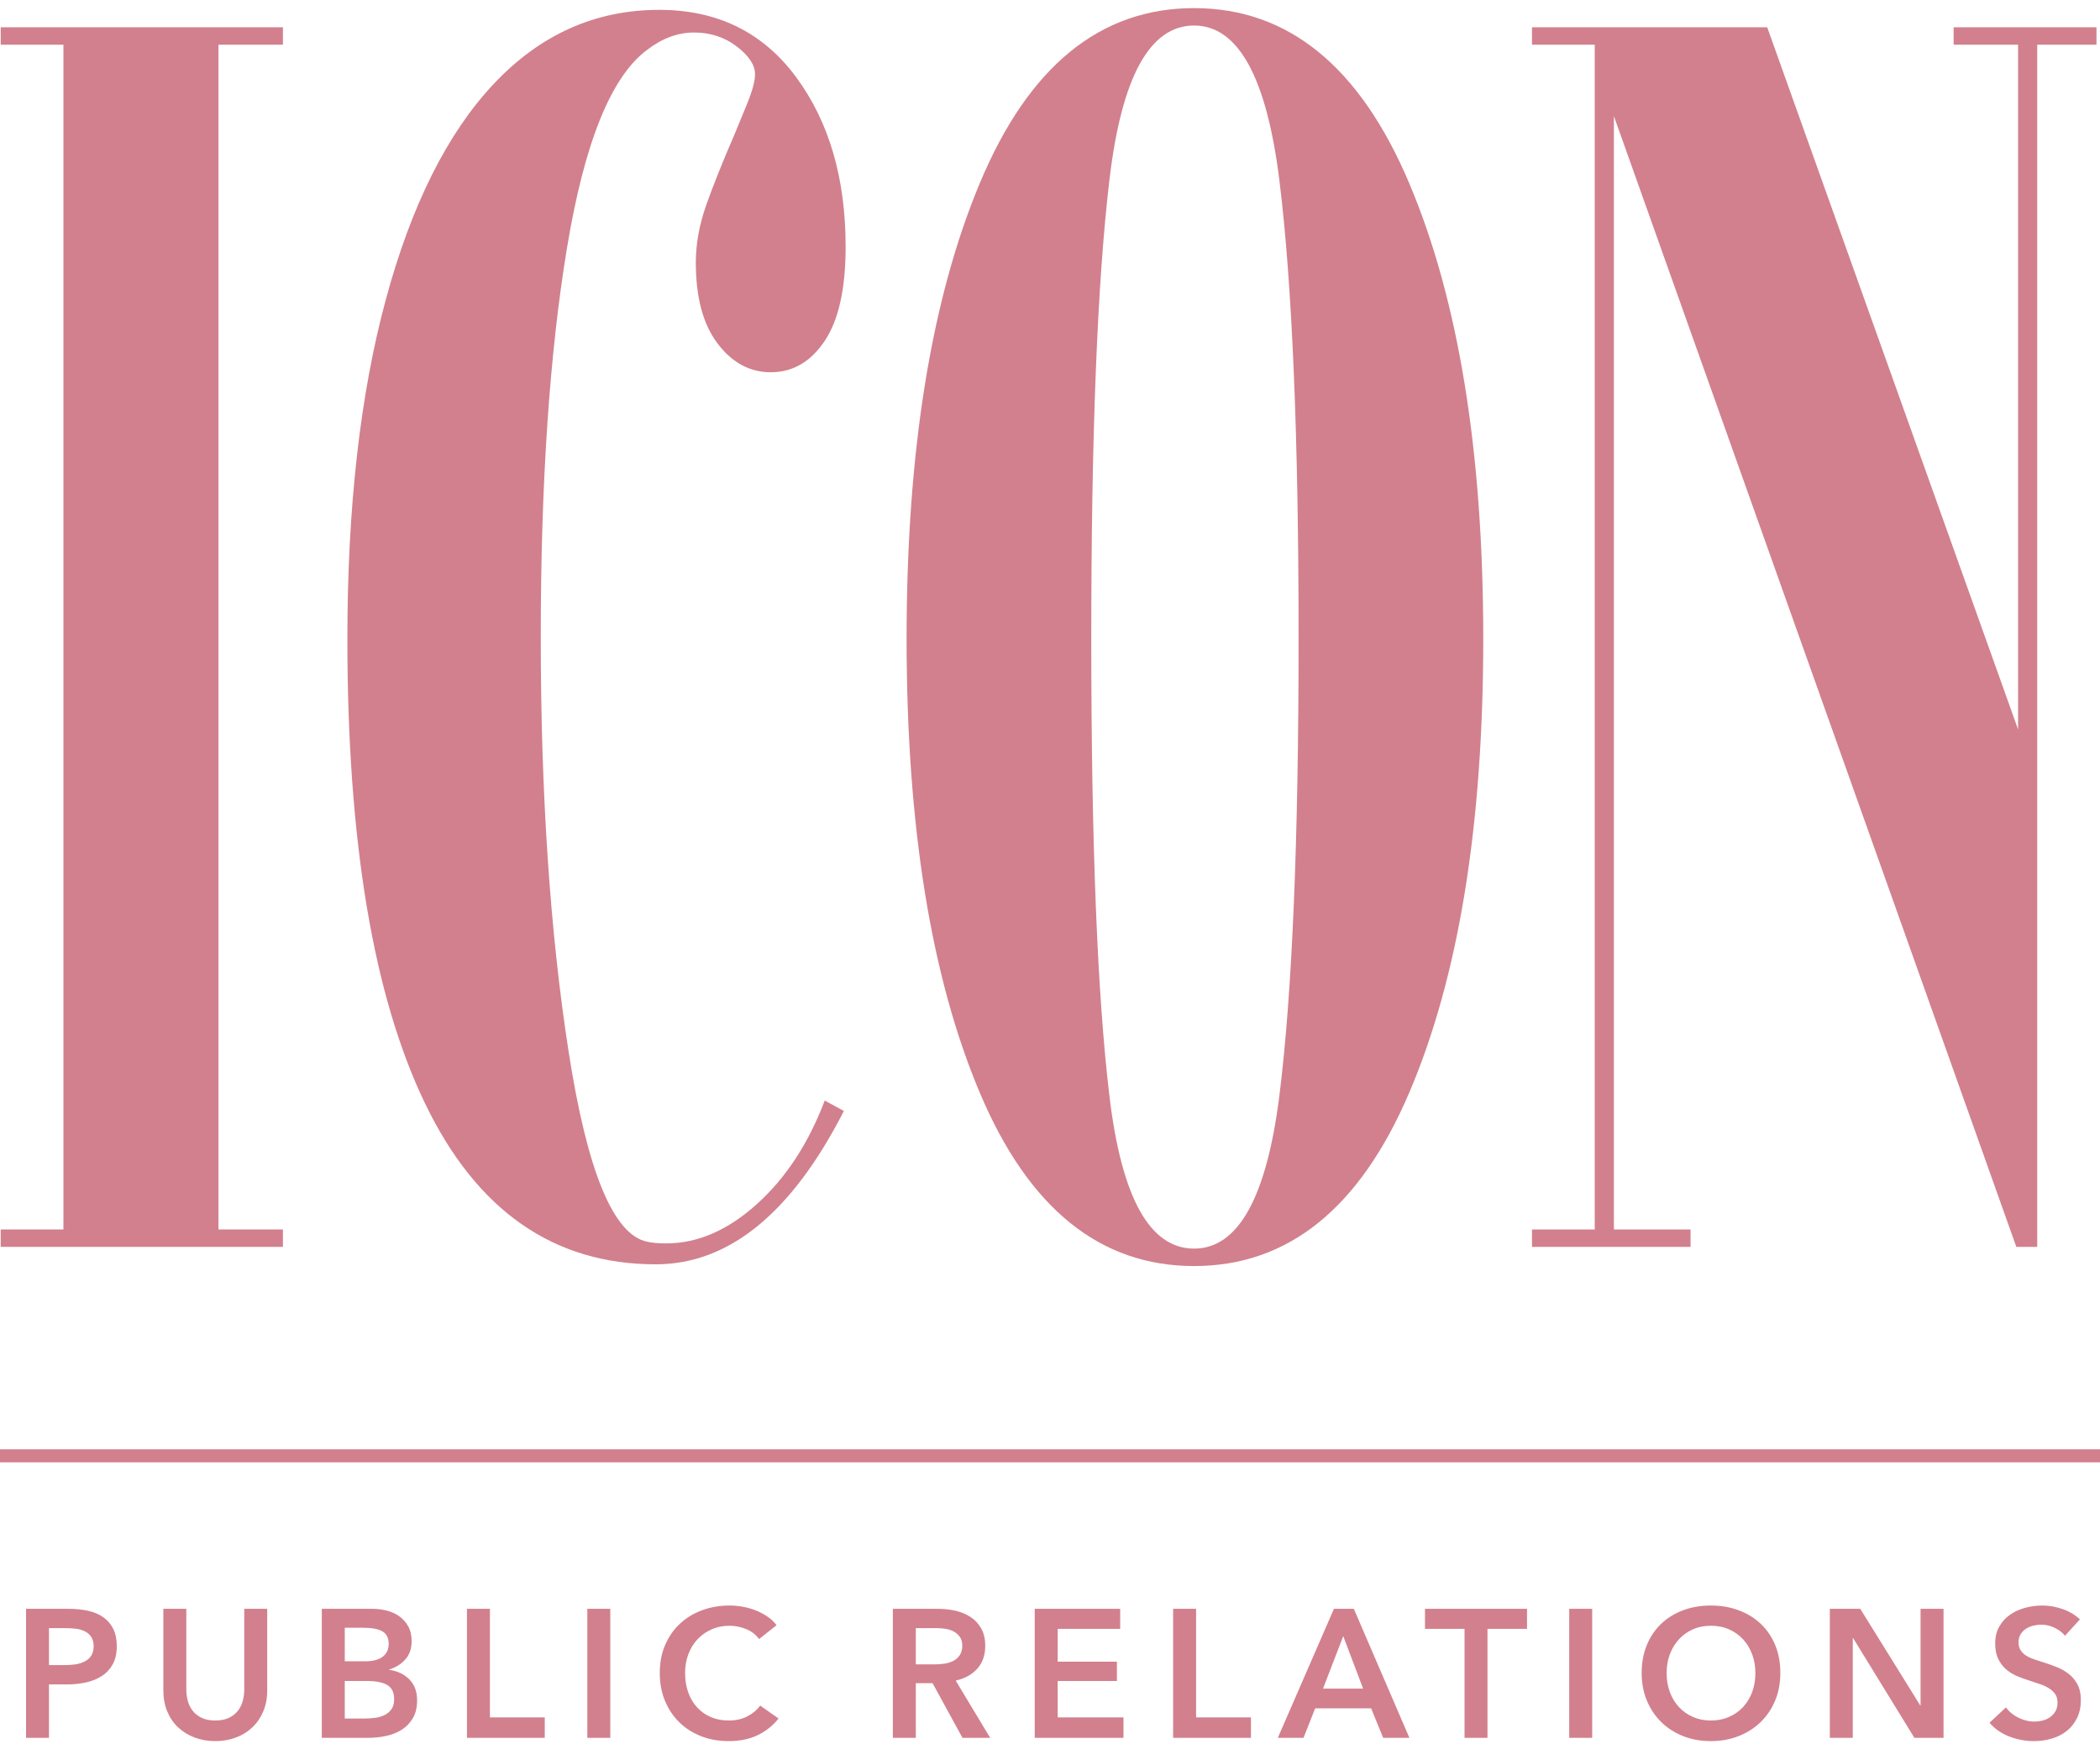 <?xml version="1.0" encoding="UTF-8"?>
<svg width="242px" height="201px" viewBox="0 0 242 201" version="1.1" xmlns="http://www.w3.org/2000/svg" xmlns:xlink="http://www.w3.org/1999/xlink">
    <!-- Generator: Sketch 47.1 (45422) - http://www.bohemiancoding.com/sketch -->
    <title>logo</title>
    <desc>Created with Sketch.</desc>
    <defs></defs>
    <g id="Page-1" stroke="none" stroke-width="1" fill="none" fill-rule="evenodd">
        <g id="logo-redraw" transform="translate(-839, -436)" fill="#D2808D">
            <g id="logo" transform="translate(839, 436)">
                <g id="ICON">
                    <polyline id="I" points="25.176 5.151 25.176 141.667 32.604 141.667 32.604 143.675 0.081 143.675 0.081 141.667 7.308 141.667 7.308 5.151 0.081 5.151 0.081 3.143 32.604 3.143 32.604 5.151 25.176 5.151"></polyline>
                    <path d="M76.771,143.273 C80.384,143.273 83.863,141.768 87.21,138.755 C90.555,135.745 93.164,131.765 95.039,126.812 L97.248,128.015 C91.226,139.795 83.998,145.684 75.566,145.684 C63.788,145.684 54.919,139.493 48.965,127.112 C43.009,114.733 40.031,96.898 40.031,73.61 C40.031,58.486 41.503,45.472 44.448,34.563 C47.391,23.656 51.542,15.359 56.896,9.667 C62.247,3.98 68.606,1.135 75.968,1.135 C82.658,1.135 87.913,3.714 91.727,8.864 C95.542,14.019 97.449,20.543 97.449,28.438 C97.449,33.256 96.646,36.87 95.039,39.28 C93.434,41.688 91.356,42.894 88.816,42.894 C86.408,42.894 84.365,41.789 82.693,39.581 C81.018,37.373 80.184,34.26 80.184,30.246 C80.184,28.106 80.586,25.898 81.388,23.62 C82.191,21.347 83.261,18.671 84.601,15.59 C84.867,14.922 85.334,13.784 86.006,12.177 C86.674,10.572 87.009,9.367 87.009,8.563 C87.009,7.494 86.307,6.425 84.902,5.352 C83.497,4.282 81.856,3.746 79.982,3.746 C78.106,3.746 76.3,4.416 74.563,5.753 C70.413,8.833 67.334,16.463 65.328,28.64 C63.319,40.82 62.316,55.742 62.316,73.409 C62.316,91.477 63.386,107.407 65.528,121.19 C67.668,134.977 70.678,142.271 74.563,143.073 C75.096,143.208 75.833,143.273 76.771,143.273" id="C"></path>
                    <path d="M127.863,126.41 C129.268,138.054 132.513,143.874 137.601,143.874 C142.686,143.874 145.964,137.989 147.438,126.208 C148.911,114.433 149.647,96.898 149.647,73.61 C149.647,50.322 148.911,32.725 147.438,20.81 C145.964,8.9 142.686,2.942 137.601,2.942 C132.513,2.942 129.268,8.833 127.863,20.608 C126.457,32.388 125.757,50.055 125.757,73.61 C125.757,97.168 126.457,114.765 127.863,126.41 Z M112.908,21.111 C118.528,7.661 126.76,0.935 137.601,0.935 C148.442,0.935 156.704,7.661 162.395,21.111 C168.082,34.563 170.928,52.063 170.928,73.61 C170.928,95.16 168.082,112.592 162.395,125.908 C156.704,139.227 148.442,145.884 137.601,145.884 C126.76,145.884 118.528,139.227 112.908,125.908 C107.286,112.592 104.474,95.16 104.474,73.61 C104.474,52.063 107.286,34.563 112.908,21.111 L112.908,21.111 Z" id="O"></path>
                    <polyline id="N" points="241.594 3.143 241.594 5.151 234.767 5.151 234.767 143.675 232.357 143.675 185.983 13.382 185.983 141.667 194.815 141.667 194.815 143.675 176.545 143.675 176.545 141.667 183.774 141.667 183.774 5.151 176.545 5.151 176.545 3.143 203.649 3.143 232.56 84.05 232.56 5.151 225.132 5.151 225.132 3.143 241.594 3.143"></polyline>
                </g>
                <rect id="border" x="0" y="167" width="242" height="1.5"></rect>
                <path d="M3,185.378 L7.851,185.378 C8.705,185.378 9.475,185.455 10.161,185.609 C10.847,185.763 11.435,186.015 11.925,186.365 C12.415,186.715 12.793,187.163 13.059,187.709 C13.325,188.255 13.458,188.913 13.458,189.683 C13.458,190.509 13.304,191.202 12.996,191.762 C12.688,192.322 12.272,192.773 11.746,193.117 C11.221,193.46 10.609,193.708 9.909,193.862 C9.209,194.016 8.467,194.093 7.683,194.093 L5.646,194.093 L5.646,200.246 L3,200.246 L3,185.378 Z M7.494,191.867 C7.928,191.867 8.341,191.835 8.733,191.773 C9.125,191.709 9.475,191.598 9.783,191.436 C10.091,191.275 10.336,191.055 10.518,190.775 C10.7,190.495 10.791,190.131 10.791,189.683 C10.791,189.249 10.7,188.896 10.518,188.623 C10.336,188.349 10.095,188.136 9.793,187.982 C9.492,187.828 9.15,187.726 8.764,187.678 C8.379,187.629 7.984,187.604 7.578,187.604 L5.646,187.604 L5.646,191.867 L7.494,191.867 Z M30.794,194.786 C30.794,195.682 30.64,196.49 30.332,197.212 C30.024,197.933 29.604,198.545 29.072,199.049 C28.54,199.553 27.91,199.941 27.182,200.214 C26.454,200.488 25.663,200.624 24.809,200.624 C23.955,200.624 23.164,200.488 22.436,200.214 C21.708,199.941 21.075,199.553 20.536,199.049 C19.996,198.545 19.577,197.933 19.276,197.212 C18.974,196.49 18.824,195.682 18.824,194.786 L18.824,185.378 L21.47,185.378 L21.47,194.681 C21.47,195.115 21.526,195.545 21.638,195.972 C21.75,196.4 21.935,196.781 22.195,197.117 C22.454,197.453 22.796,197.726 23.224,197.936 C23.651,198.146 24.179,198.251 24.809,198.251 C25.439,198.251 25.967,198.146 26.395,197.936 C26.822,197.726 27.164,197.453 27.424,197.117 C27.683,196.781 27.868,196.4 27.98,195.972 C28.092,195.545 28.148,195.115 28.148,194.681 L28.148,185.378 L30.794,185.378 L30.794,194.786 Z M37.084,185.378 L42.88,185.378 C43.44,185.378 43.993,185.444 44.539,185.577 C45.085,185.711 45.571,185.927 45.999,186.228 C46.426,186.53 46.772,186.918 47.038,187.394 C47.304,187.87 47.437,188.444 47.437,189.116 C47.437,189.956 47.199,190.649 46.723,191.195 C46.247,191.741 45.624,192.133 44.854,192.371 L44.854,192.413 C45.792,192.539 46.562,192.903 47.164,193.505 C47.766,194.107 48.067,194.912 48.067,195.92 C48.067,196.732 47.906,197.414 47.584,197.968 C47.262,198.521 46.839,198.965 46.314,199.301 C45.788,199.637 45.187,199.878 44.508,200.025 C43.828,200.173 43.139,200.246 42.439,200.246 L37.084,200.246 L37.084,185.378 Z M39.73,191.426 L42.082,191.426 C42.964,191.426 43.636,191.251 44.098,190.901 C44.56,190.551 44.791,190.054 44.791,189.41 C44.791,188.738 44.553,188.262 44.077,187.982 C43.601,187.702 42.859,187.562 41.851,187.562 L39.73,187.562 L39.73,191.426 Z M39.73,198.02 L42.103,198.02 C42.439,198.02 42.803,197.995 43.195,197.946 C43.587,197.898 43.947,197.796 44.277,197.642 C44.606,197.488 44.878,197.264 45.096,196.97 C45.313,196.676 45.421,196.284 45.421,195.794 C45.421,195.01 45.155,194.464 44.623,194.156 C44.091,193.848 43.286,193.694 42.208,193.694 L39.73,193.694 L39.73,198.02 Z M53.811,185.378 L56.457,185.378 L56.457,197.894 L62.778,197.894 L62.778,200.246 L53.811,200.246 L53.811,185.378 Z M67.682,185.378 L70.328,185.378 L70.328,200.246 L67.682,200.246 L67.682,185.378 Z M87.475,188.864 C87.083,188.332 86.572,187.944 85.942,187.698 C85.312,187.453 84.696,187.331 84.094,187.331 C83.324,187.331 82.624,187.471 81.994,187.751 C81.364,188.031 80.822,188.416 80.367,188.906 C79.911,189.396 79.562,189.97 79.317,190.628 C79.071,191.286 78.949,192 78.949,192.77 C78.949,193.582 79.068,194.324 79.306,194.996 C79.544,195.668 79.883,196.245 80.325,196.728 C80.766,197.212 81.294,197.586 81.91,197.852 C82.526,198.118 83.219,198.251 83.989,198.251 C84.787,198.251 85.494,198.094 86.11,197.779 C86.726,197.463 87.223,197.047 87.601,196.529 L89.722,198.02 C89.064,198.846 88.259,199.486 87.307,199.941 C86.355,200.397 85.242,200.624 83.968,200.624 C82.806,200.624 81.739,200.432 80.766,200.047 C79.792,199.661 78.956,199.123 78.256,198.429 C77.556,197.736 77.01,196.911 76.618,195.952 C76.226,194.992 76.03,193.932 76.03,192.77 C76.03,191.58 76.236,190.506 76.65,189.547 C77.063,188.587 77.629,187.772 78.351,187.1 C79.072,186.428 79.922,185.91 80.902,185.546 C81.882,185.182 82.946,185 84.094,185 C84.57,185 85.067,185.046 85.585,185.137 C86.103,185.227 86.6,185.367 87.076,185.556 C87.552,185.746 88,185.98 88.42,186.26 C88.84,186.54 89.197,186.876 89.491,187.268 L87.475,188.864 Z M102.89,185.378 L108.056,185.378 C108.756,185.378 109.435,185.451 110.093,185.599 C110.751,185.746 111.335,185.987 111.847,186.323 C112.358,186.659 112.767,187.1 113.075,187.646 C113.383,188.192 113.537,188.857 113.537,189.641 C113.537,190.719 113.233,191.597 112.624,192.276 C112.014,192.956 111.185,193.414 110.135,193.652 L114.104,200.246 L110.912,200.246 L107.468,193.946 L105.536,193.946 L105.536,200.246 L102.89,200.246 L102.89,185.378 Z M107.699,191.783 C108.077,191.783 108.455,191.755 108.833,191.699 C109.211,191.643 109.55,191.538 109.852,191.384 C110.153,191.23 110.401,191.01 110.597,190.722 C110.793,190.435 110.891,190.068 110.891,189.62 C110.891,189.214 110.8,188.882 110.618,188.623 C110.436,188.363 110.205,188.157 109.925,188.003 C109.645,187.849 109.327,187.744 108.97,187.688 C108.612,187.632 108.266,187.604 107.93,187.604 L105.536,187.604 L105.536,191.783 L107.699,191.783 Z M119.239,185.378 L129.088,185.378 L129.088,187.688 L121.885,187.688 L121.885,191.468 L128.71,191.468 L128.71,193.694 L121.885,193.694 L121.885,197.894 L129.466,197.894 L129.466,200.246 L119.239,200.246 L119.239,185.378 Z M135.189,185.378 L137.835,185.378 L137.835,197.894 L144.156,197.894 L144.156,200.246 L135.189,200.246 L135.189,185.378 Z M153.722,185.378 L156.011,185.378 L162.416,200.246 L159.392,200.246 L158.006,196.844 L151.559,196.844 L150.215,200.246 L147.254,200.246 L153.722,185.378 Z M157.082,194.576 L154.793,188.528 L152.462,194.576 L157.082,194.576 Z M168.769,187.688 L164.212,187.688 L164.212,185.378 L175.972,185.378 L175.972,187.688 L171.415,187.688 L171.415,200.246 L168.769,200.246 L168.769,187.688 Z M180.834,185.378 L183.48,185.378 L183.48,200.246 L180.834,200.246 L180.834,185.378 Z M189.182,192.77 C189.182,191.58 189.381,190.506 189.781,189.547 C190.18,188.587 190.732,187.772 191.44,187.1 C192.147,186.428 192.986,185.91 193.96,185.546 C194.933,185.182 195.993,185 197.141,185 C198.303,185 199.374,185.182 200.354,185.546 C201.334,185.91 202.181,186.428 202.895,187.1 C203.609,187.772 204.165,188.587 204.565,189.547 C204.964,190.506 205.163,191.58 205.163,192.77 C205.163,193.932 204.964,194.992 204.565,195.952 C204.165,196.911 203.609,197.736 202.895,198.429 C202.181,199.123 201.334,199.661 200.354,200.047 C199.374,200.432 198.303,200.624 197.141,200.624 C195.993,200.624 194.933,200.432 193.96,200.047 C192.986,199.661 192.147,199.123 191.44,198.429 C190.732,197.736 190.18,196.911 189.781,195.952 C189.381,194.992 189.182,193.932 189.182,192.77 Z M192.059,192.77 C192.059,193.568 192.181,194.299 192.427,194.964 C192.672,195.63 193.021,196.207 193.477,196.697 C193.932,197.187 194.47,197.568 195.094,197.841 C195.717,198.115 196.406,198.251 197.162,198.251 C197.918,198.251 198.611,198.115 199.241,197.841 C199.871,197.568 200.413,197.187 200.869,196.697 C201.324,196.207 201.673,195.63 201.919,194.964 C202.164,194.299 202.286,193.568 202.286,192.77 C202.286,192 202.164,191.286 201.919,190.628 C201.673,189.97 201.327,189.396 200.879,188.906 C200.431,188.416 199.892,188.031 199.262,187.751 C198.632,187.471 197.932,187.331 197.162,187.331 C196.392,187.331 195.696,187.471 195.073,187.751 C194.449,188.031 193.914,188.416 193.466,188.906 C193.018,189.396 192.672,189.97 192.427,190.628 C192.181,191.286 192.059,192 192.059,192.77 Z M210.865,185.378 L214.372,185.378 L221.281,196.508 L221.323,196.508 L221.323,185.378 L223.969,185.378 L223.969,200.246 L220.609,200.246 L213.553,188.759 L213.511,188.759 L213.511,200.246 L210.865,200.246 L210.865,185.378 Z M237.966,188.486 C237.686,188.122 237.291,187.818 236.78,187.572 C236.268,187.327 235.754,187.205 235.236,187.205 C234.928,187.205 234.62,187.244 234.312,187.321 C234.004,187.398 233.724,187.516 233.472,187.678 C233.22,187.839 233.014,188.048 232.853,188.308 C232.692,188.567 232.611,188.878 232.611,189.242 C232.611,189.578 232.681,189.865 232.821,190.103 C232.961,190.341 233.154,190.544 233.399,190.712 C233.644,190.88 233.941,191.027 234.291,191.153 C234.641,191.279 235.026,191.405 235.446,191.531 C235.922,191.685 236.415,191.86 236.927,192.056 C237.438,192.252 237.906,192.511 238.334,192.833 C238.761,193.155 239.111,193.561 239.384,194.051 C239.657,194.541 239.793,195.15 239.793,195.878 C239.793,196.676 239.646,197.372 239.352,197.968 C239.058,198.563 238.666,199.056 238.176,199.448 C237.686,199.84 237.112,200.134 236.454,200.33 C235.796,200.526 235.103,200.624 234.375,200.624 C233.409,200.624 232.464,200.446 231.54,200.089 C230.616,199.731 229.86,199.203 229.272,198.503 L231.162,196.739 C231.526,197.243 232.012,197.642 232.622,197.936 C233.231,198.23 233.829,198.377 234.417,198.377 C234.725,198.377 235.04,198.339 235.362,198.262 C235.684,198.185 235.975,198.055 236.234,197.873 C236.493,197.691 236.703,197.464 236.864,197.19 C237.025,196.917 237.105,196.578 237.105,196.172 C237.105,195.78 237.014,195.455 236.832,195.196 C236.65,194.936 236.405,194.713 236.097,194.524 C235.789,194.334 235.425,194.17 235.005,194.03 L233.682,193.589 C233.234,193.449 232.786,193.281 232.338,193.085 C231.89,192.889 231.488,192.63 231.131,192.308 C230.774,191.986 230.483,191.591 230.259,191.121 C230.035,190.652 229.923,190.068 229.923,189.368 C229.923,188.612 230.081,187.961 230.396,187.415 C230.711,186.869 231.123,186.418 231.635,186.06 C232.146,185.703 232.726,185.438 233.378,185.262 C234.029,185.087 234.69,185 235.362,185 C236.118,185 236.884,185.133 237.662,185.399 C238.439,185.665 239.114,186.064 239.688,186.596 L237.966,188.486 Z" id="PUBLIC-RELATIONS"></path>
            </g>
        </g>
    </g>
</svg>